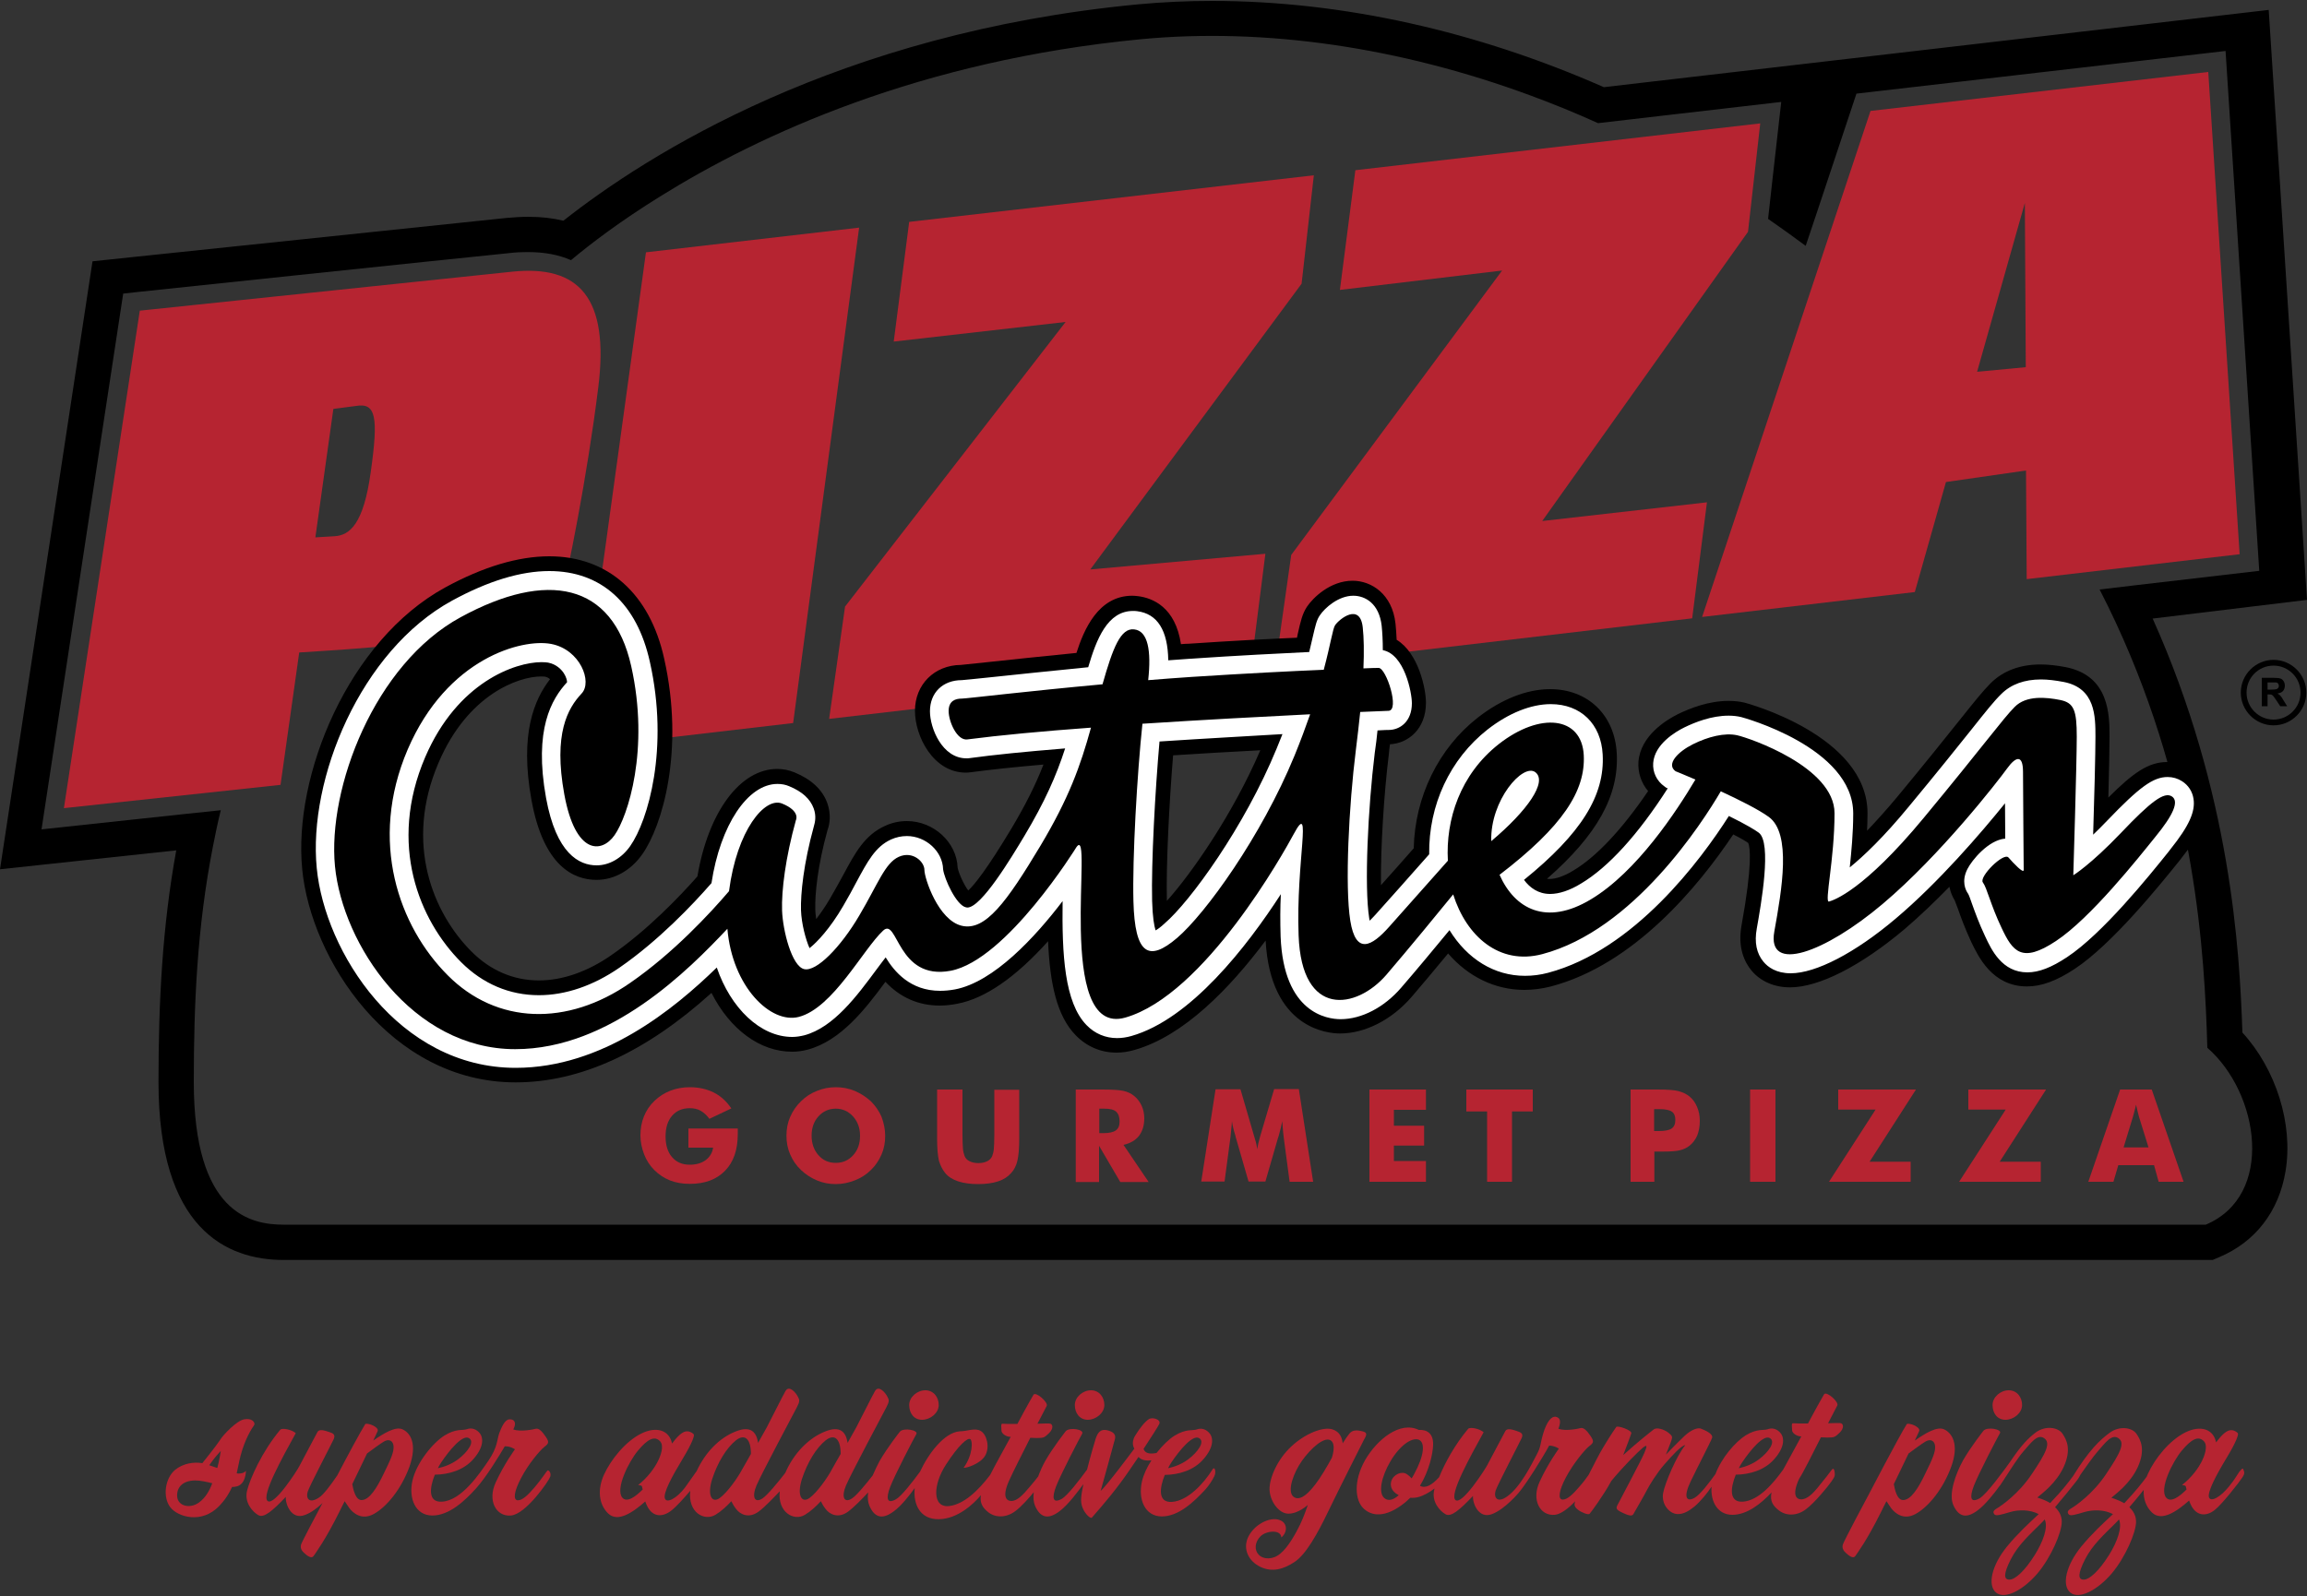 <?xml version="1.0" encoding="utf-8"?>
<!-- Generator: Adobe Illustrator 24.0.1, SVG Export Plug-In . SVG Version: 6.00 Build 0)  -->
<svg version="1.1" id="Layer_1" xmlns="http://www.w3.org/2000/svg" xmlns:xlink="http://www.w3.org/1999/xlink" x="0px" y="0px"
	 width="1000px" height="692px" viewBox="0 0 1000 692" style="enable-background:new 0 0 1000 692;" xml:space="preserve">
<rect x="0" y="0" width="1000" height="692" fill="#333333" stroke="none"/>
<style type="text/css">
	.st0{fill:#B62431;}
	.st1{fill:#FFFFFF;}
</style>
<g>
	<g>
		<path class="st0" d="M298.4,497.7v-8.4h21.4c0,0.3,0,0.6,0,0.9c0,0.3,0,0.8,0,1.4c0,6.9-1.8,12.2-5.5,16s-8.7,5.7-15.3,5.7
			c-3.2,0-6.1-0.5-8.6-1.5c-2.5-1-4.8-2.5-6.8-4.5c-1.9-1.9-3.4-4.2-4.4-6.8c-1-2.6-1.6-5.4-1.6-8.2c0-3,0.5-5.7,1.5-8.2
			c1-2.5,2.5-4.8,4.6-6.8c2-1.9,4.3-3.4,6.9-4.4c2.6-1,5.4-1.5,8.4-1.5c3.9,0,7.4,0.8,10.4,2.3c3,1.5,5.6,3.9,7.6,6.9l-9.5,4.5
			c-1.1-1.5-2.4-2.7-3.8-3.5c-1.4-0.8-3-1.1-4.7-1.1c-3.3,0-5.8,1.1-7.7,3.3c-1.9,2.2-2.8,5.2-2.8,8.9c0,3.8,0.9,6.8,2.8,9
			c1.9,2.2,4.4,3.3,7.7,3.3c2.8,0,5.1-0.7,6.9-2c1.8-1.4,2.9-3.2,3.2-5.4H298.4z"/>
		<path class="st0" d="M383.7,492.5c0,2.9-0.5,5.6-1.6,8.1c-1.1,2.5-2.6,4.8-4.6,6.7c-2,2-4.4,3.5-7,4.5s-5.3,1.6-8.2,1.6
			c-2.9,0-5.6-0.5-8.2-1.6c-2.6-1.1-4.9-2.6-6.9-4.5c-2.1-2-3.6-4.2-4.7-6.8c-1.1-2.5-1.6-5.2-1.6-8.1c0-2.9,0.5-5.6,1.6-8.1
			c1.1-2.5,2.6-4.8,4.7-6.8c2-2,4.3-3.5,6.9-4.5c2.6-1.1,5.4-1.6,8.2-1.6c2.8,0,5.6,0.5,8.2,1.6c2.6,1.1,4.9,2.6,7,4.5
			c2,2,3.5,4.2,4.6,6.7C383.1,486.9,383.7,489.6,383.7,492.5z M362.3,504.2c3,0,5.5-1.1,7.5-3.3c2-2.2,3-5,3-8.4c0-3.4-1-6.1-3-8.4
			c-2-2.2-4.5-3.4-7.5-3.4c-3,0-5.5,1.1-7.5,3.3c-2,2.2-3,5-3,8.4c0,3.4,1,6.2,2.9,8.4C356.7,503.1,359.2,504.2,362.3,504.2z"/>
		<path class="st0" d="M406.3,472.4h10.9v19.5c0,2.9,0.1,4.9,0.2,6.2c0.1,1.2,0.4,2.3,0.7,3.1c0.4,1,1.1,1.8,2.2,2.3
			c1,0.5,2.3,0.8,3.8,0.8c1.5,0,2.8-0.3,3.8-0.8c1-0.5,1.8-1.3,2.2-2.3c0.3-0.8,0.6-1.9,0.7-3.1c0.1-1.2,0.2-3.3,0.2-6.2v-2.7v-16.7
			h10.8v21.1c0,4.4-0.3,7.6-0.8,9.7c-0.5,2.1-1.4,3.9-2.7,5.3c-1.4,1.6-3.2,2.8-5.6,3.6c-2.4,0.8-5.3,1.2-8.7,1.2
			c-3.4,0-6.3-0.4-8.7-1.2c-2.4-0.8-4.3-2-5.6-3.6c-1.2-1.5-2.1-3.3-2.7-5.3c-0.5-2.1-0.8-5.3-0.8-9.7v-4.2V472.4z"/>
		<path class="st0" d="M466.3,512.4v-40h11.4c4.5,0,7.6,0.2,9.3,0.6c1.8,0.4,3.3,1.1,4.5,2.1c1.4,1.1,2.5,2.5,3.3,4.2
			c0.8,1.7,1.2,3.6,1.2,5.6c0,3.1-0.8,5.6-2.3,7.6c-1.5,1.9-3.7,3.2-6.7,3.9l10.9,16.1h-12.3l-9.2-15.7v15.7H466.3z M476.5,491.3h2
			c2.3,0,4.1-0.4,5.2-1.2c1.1-0.8,1.6-2.1,1.6-3.8c0-2-0.5-3.4-1.5-4.3s-2.7-1.3-5.1-1.3h-2.2V491.3z"/>
		<path class="st0" d="M569.2,512.4H559l-2.3-17.3c-0.2-1.2-0.3-2.6-0.5-4.1c-0.1-1.5-0.3-3.1-0.4-4.9c-0.3,1.7-0.8,3.8-1.5,6.3
			c-0.2,0.5-0.3,0.9-0.4,1.2l-5.4,18.7h-7.3l-5.4-18.7c-0.1-0.3-0.2-0.6-0.3-1.2c-0.8-2.5-1.3-4.6-1.5-6.3c-0.1,1.5-0.2,3-0.4,4.5
			c-0.1,1.5-0.3,3-0.5,4.4l-2.3,17.3h-10.1l6.2-40h10.8l6,20.6c0,0.1,0.1,0.4,0.2,0.7c0.6,1.8,0.9,3.4,1.1,4.7
			c0.1-0.7,0.2-1.5,0.4-2.4c0.2-0.9,0.5-1.9,0.8-3.1l6.1-20.6H563L569.2,512.4z"/>
		<path class="st0" d="M593.6,512.4v-40h24.5v8.8h-13.9v6.9h13.1v8.6h-13.1v6.7h13.9v9H593.6z"/>
		<path class="st0" d="M644.6,512.4v-30.5h-9v-9.5h28.8v9.5h-9v30.5H644.6z"/>
		<path class="st0" d="M717,512.4h-10.2v-40h11.4c4.5,0,7.6,0.2,9.4,0.7s3.3,1.2,4.6,2.2c1.5,1.2,2.6,2.7,3.4,4.6
			c0.8,1.8,1.2,3.9,1.2,6.1c0,2.4-0.4,4.5-1.1,6.3c-0.8,1.8-1.9,3.3-3.4,4.5c-1.1,0.9-2.5,1.5-4,1.9c-1.5,0.4-4,0.6-7.3,0.6h-1.9h-2
			V512.4z M717,490.4h2.1c2.6,0,4.5-0.4,5.5-1.1c1-0.7,1.6-1.9,1.6-3.7c0-1.7-0.5-2.9-1.5-3.6c-1-0.7-2.8-1.1-5.4-1.1H717V490.4z"/>
		<path class="st0" d="M758.6,512.4v-40h11v40H758.6z"/>
		<path class="st0" d="M828.2,512.4h-35.4l20.2-31.3h-16.2v-8.7h33.7l-20.1,31.3h17.8V512.4z"/>
		<path class="st0" d="M884.6,512.4h-35.4l20.2-31.3h-16.2v-8.7h33.7l-20.1,31.3h17.8V512.4z"/>
		<path class="st0" d="M905.2,512.4l13.8-40h13.7l13.8,40h-10.8l-2-7.2h-15.5l-2.1,7.2H905.2z M920.5,497.5h10.8l-4.1-13.2
			c-0.1-0.4-0.3-1-0.5-1.9c-0.2-0.9-0.5-2-0.8-3.4c-0.2,1-0.5,1.9-0.7,2.8c-0.2,0.9-0.5,1.7-0.7,2.6L920.5,497.5z"/>
	</g>
	<g>
		<path class="st0" d="M222,117.8c-28.9,3-161.4,16.9-161.4,16.9L27.7,350.4l93.9-10.1l8.1-57.4c7.7-0.5,18-1.1,31-2.2
			c31.9-2.5,80.2-13.4,82.7-22.4c2.5-9,11-50.8,15.9-90.1C264.3,128.8,250.8,114.8,222,117.8z M160.7,204.7
			c-3.1,22.4-9,27.4-15.7,27.8c-2,0.1-5,0.3-8.3,0.5l7.8-55.7l9.9-1.3C162.9,174.6,164.1,180.6,160.7,204.7z"/>
		<polygon class="st0" points="280,109.4 250.4,324.4 343.8,313.5 372.4,98.7 		"/>
		<polygon class="st0" points="564.2,123 569.5,76 394.1,96.2 387.4,148.1 461.9,139.6 366.3,263 359.4,311.7 542.1,290.4 
			548.5,240.1 472.6,246.9 		"/>
		<polygon class="st0" points="668.5,225.9 757.7,100.5 763,53.5 587.5,73.8 580.8,125.7 651.1,117.3 559.7,240.6 552.8,289.3 
			733.5,268.1 739.9,217.8 		"/>
		<path class="st0" d="M878.5,251.1l92.3-10.8L957.2,31.2L810.8,48.1l-73,219.4l92.2-10.8l13.5-47.7l34.7-5L878.5,251.1z M857,161.2
			L877.7,88l0.4,71.2L857,161.2z"/>
	</g>
	<path d="M933.1,268.2l66.9-8.1L983.4,4.3L695.2,37.8C640.3,13.6,582,0.4,525.4,0.4c-10.9,0-21.7,0.5-32.3,1.5
		c-130,12.4-212.8,65.3-248.9,93.8c-4.5-1.1-9.5-1.7-15.2-1.7c-3,0-6.1,0.2-9.5,0.5c-28.6,3-160.1,16.8-161.4,16.9l-18,1.9L0,376.9
		l76.4-8.2c-6,32.8-7.7,65.4-7.7,100.4c0,63.8,29.5,77.2,54.3,77.2h836.1l2.8-1.2c15.7-6.6,25.9-19.8,28.8-37.3
		c3.4-20.5-4.2-44.3-18.7-60.1C970.8,412.1,967,343.8,933.1,268.2z M956.1,531c0,0-818.7,0-833.1,0c-14.4,0-39-4.9-39-61.9
		c0-33.5,1.4-66.9,8.3-102.1c1-5.2,2.1-10.4,3.4-15.7L79.5,353l-61.5,6.6l35.4-232.3l6.3-0.7c0,0,132.5-14,161.4-16.9
		c2.5-0.3,4.9-0.4,7.2-0.4h0.7c7.1,0,13.3,1.2,18.5,3.5c8.6-7.2,21.5-17,38.6-27.6C329.1,58.4,398.7,26.2,494.6,17
		c53.8-5.1,112.2,3.5,168.8,24.4c9.8,3.6,19.6,7.6,29.3,12l28.4-3.3l51-5.9l-3.8,33.6l-1.9,17.1c5.5,3.8,10.9,7.7,16.3,11.7
		l5.1-15.2l16.9-50.8l160-18.5l14.6,225.4l-53.2,6.2l-16,1.9c2.5,4.9,4.9,9.7,7.1,14.5c34.5,74.4,38.4,142.8,39.6,184.2
		C979.4,474,986.1,518.4,956.1,531z"/>
	<g>
		<path d="M223.5,469.3c-54.5,0-88.8-53.7-92.5-92.4c-4-40.6,20-99.3,62-122.2c16.5-9,31.7-13.5,45.1-13.5
			c25.4,0,43.6,16.2,49.8,44.4c8.9,39.7-0.8,72.5-9.5,84.8c-4.9,7-12.2,11.1-19.8,11.1c-10,0-23-6-28.2-34.5
			c-5.3-29,1.3-43.8,8-52.5c-0.5-0.5-1.2-0.9-2.1-1.1c-0.1,0-0.7-0.1-1.7-0.1c-9.9,0-31.9,7.8-44.5,37.4
			c-15,34.9-2.4,65.2,14.3,81.9c8.2,8.2,18.2,12.5,29.2,12.5c10.2,0,21.1-3.8,31.3-10.9c15.8-10.9,29.8-25.6,37.4-34.2
			c4.7-27.9,18.5-46.6,34.6-46.6c2.6,0,5.1,0.5,7.5,1.5c7.3,3,12.1,7.5,14.2,13.3c1.7,4.8,1.1,9,0.1,11.7
			c-4.3,15.5-5.5,27.9-5.3,34.3c0,1.4,0.2,2.9,0.4,4.3c1.9-2.5,4-5.5,6.1-9.1c2.1-3.7,4-7,5.6-10c5.2-9.7,9.3-17.3,18.1-21.3
			c3-1.4,6.2-2.1,9.5-2.1c11.6,0,21.6,9.2,22,20.2c0.4,2.3,2.7,7.4,4.6,9.9c2.6-2.4,8-9,18.8-27c6-10.1,10.3-18.6,13.8-27.6
			c-12.7,1.1-23.1,2.2-31.2,3.3c-0.8,0.1-1.6,0.2-2.4,0.2c-14.2,0-22.1-15.8-22.1-26.8c0-11.4,8.4-19.8,19.9-19.9
			c1.1-0.1,6.6-0.7,11.5-1.2c9.5-1,23.2-2.5,38.6-4c3.2-10,9.4-24.8,24.2-24.8c0.8,0,1.7,0.1,2.6,0.2c6.2,0.8,16.1,4.7,18.5,20.8
			c1.2-0.1,2.3-0.2,3.5-0.2c18.9-1.3,35.2-2.1,46.8-2.6c0.1-0.5,0.2-1,0.3-1.5c1.3-5.8,2-8.8,4-11.9c2.6-3.9,10.1-11.3,19.8-11.3
			c8.2,0,17.2,5.8,18.6,18.6c0.2,2.1,0.4,4.5,0.5,7c9.5,5.8,12.7,21.3,12.7,27.3c0,11.4-7.7,17.6-15.6,18c-0.2,1.4-0.4,2.9-0.5,4.4
			c-2.1,17-3.6,40.6-3.4,56.7c4.5-5,9.8-11,14.2-16c0.5-22.3,10.7-43.3,27.7-56.6c10.2-8,21.3-12.4,31.4-12.4
			c16.4,0,28,11.2,28.9,27.8c1,18.3-8.4,35.3-30.2,54.4c0.4,0.1,0.7,0.1,1.1,0.1c2.7,0,6.3-1.2,10.2-3.6c10.1-6,21.2-17.9,32.5-34.5
			c-3-3.5-4.5-8.1-4.2-12.7c0.9-11.4,12.2-18.2,17-20.6c5.3-2.6,13.4-5.8,22-5.8c2.4,0,4.6,0.2,6.8,0.7c0.5,0.1,53.5,14.1,53.5,48
			c0,2.6-0.1,5.1-0.2,7.6c4.1-4.3,8.5-9.2,13.1-14.7c12.5-15.1,20.8-25.5,26.8-33c6.7-8.4,10.4-13,13.6-16.2
			c5.4-5.4,12.7-8.2,21.7-8.2c3.4,0,7,0.4,11.1,1.2c18.8,3.8,18.8,20.9,18.8,30.1c0,4.7-0.2,15.3-0.5,26.4
			c10.8-10.8,17.4-15.4,25.5-15.4c3.4,0,6.7,1,9.6,2.8c4.2,2.7,7,6.9,7.9,11.9c1.2,7.6-2,15.3-11.2,26.8l-1,1.3
			c-8.7,10.8-29.2,36.2-45.4,46.9c-7.9,5.2-14.4,7.6-20.7,7.6c-15,0-21.1-13-24.1-19.2c-2.8-6-4.6-11-5.9-14.7c-0.4-1-1-2.7-1.3-3.4
			c-0.8-1.3-1.8-3.3-2.3-5.9c-6.2,6.3-12.8,12.7-19.5,18.4c-19,16-37.1,25.2-49.6,25.2c-6.8,0-12.8-2.6-16.7-7.3
			c-2.9-3.5-6.1-9.8-4.3-19.6c4.8-26.5,3.7-33.7,2.9-35.7c-1-0.7-2.9-1.9-6.5-3.7c-15,22.4-42.9,56.4-79,65.9
			c-3.9,1-7.8,1.5-11.6,1.5c-12.6,0-24.3-5.7-33-15.8c-6.2,7.5-11.5,13.8-15.7,18.7c-8.6,10-20.2,16-31.2,16
			c-5.1,0-30.1-2-32.2-40.3c-15.5,20.7-35.4,41.3-56.7,47.4c-2.7,0.8-5.4,1.2-7.9,1.2c-6.8,0-12.9-2.6-17.7-7.5
			c-8.2-8.4-11.2-22.4-12-40.8c-14.1,15.7-27.3,24.8-39.3,27.1c-2.6,0.5-5.2,0.8-7.6,0.8c-9.3,0-17.2-3.5-23.6-10.3
			c-8.7,11.8-19.4,25.6-33.7,29.4c-2.2,0.6-4.5,0.9-6.8,0.9c-13.9,0-26.9-9.7-34.9-25.5C280,456.2,251.5,469.3,223.5,469.3z
			 M508.5,327.5c-1.7,20.6-3.1,48.1-2.7,63c0,0,0,0.1,0,0.1c10.7-11.9,28.5-37.4,40.5-65.3C533.2,326,520.5,326.7,508.5,327.5z"/>
		<path class="st1" d="M223.5,463c-50.7,0-82.7-50.3-86.2-86.6c-3.8-38.5,18.9-94.3,58.7-116c15.6-8.5,29.7-12.8,42.1-12.8
			c22.5,0,38,14,43.6,39.4c8.4,37.5-0.8,68.8-8.5,79.8c-3.7,5.3-9.1,8.4-14.6,8.4c-7.6,0-17.5-5.1-21.9-29.2
			c-5.4-29.8,2.4-42.9,9.1-50.2c0-0.7-0.3-2.2-1.4-3.9c-0.9-1.4-3.1-3.9-6.8-4.6c-0.6-0.1-1.5-0.2-2.9-0.2
			c-11.3,0-36.4,8.6-50.4,41.2c-16.2,37.8-2.6,70.7,15.6,88.9c9.4,9.4,21,14.3,33.7,14.3c11.5,0,23.6-4.1,35-12
			c16.9-11.7,31.7-27.3,39.8-36.6c3.8-25.1,15.7-43,28.6-43c1.8,0,3.5,0.3,5.1,1c5.6,2.3,9.1,5.5,10.6,9.6c1.2,3.3,0.6,6,0.1,7.7
			c-4.5,16.3-5.8,29.4-5.6,36.4c0.2,6,2.1,12.9,3.7,16.5c3.2-2.5,8.9-8.5,14.6-18.3c2.2-3.8,4.1-7.2,5.7-10.3
			c4.8-8.9,8.2-15.4,15-18.5c2.2-1,4.5-1.5,6.9-1.5c8.3,0,15.5,6.7,15.7,14.4c0.5,4.1,5.7,15.6,9.9,16.5c0.2,0,0.4,0.1,0.6,0.1
			c6.1,0,19.1-21.7,24.7-31c8.9-14.9,13.8-26,17.7-38c-17.3,1.4-31.2,2.8-41.3,4.2c-0.5,0.1-1,0.1-1.5,0.1
			c-10.5,0-15.8-13.1-15.8-20.4c0-8.1,5.6-13.5,13.8-13.5c0.7,0,5.9-0.6,12-1.2c10.4-1.1,25.6-2.7,42.8-4.4
			c3.6-12.3,8.4-24.4,19.4-24.4c0.6,0,1.2,0,1.8,0.1c8.8,1.1,13.3,8.3,13.5,21.3c3.3-0.2,6.5-0.5,9.7-0.7
			c20.9-1.4,38.8-2.3,51.4-2.9c0.6-2.5,1.1-4.7,1.5-6.4c1.2-5.1,1.7-7.5,3.1-9.5c2.2-3.3,8.1-8.5,14.5-8.5c5.2,0,11.2,3.4,12.3,13
			c0.3,3,0.5,6.5,0.5,10.6c9.4,1.8,12.6,18.4,12.6,23c0,8-5.2,11.6-10.1,11.6c-0.4,0-1.9,0-4.8,0.2c-0.3,3.1-0.7,6.4-1.2,9.8
			c-2.9,23.5-4.6,57.9-2.4,71.6c0.1,0.4,0.1,0.8,0.2,1.1c0.7-0.7,1.5-1.5,2.5-2.6c4.7-5.2,15.7-17.6,23.3-26.2
			c-0.3-21.3,9-41.3,25.3-54.1c9.1-7.1,18.8-11,27.4-11c13,0,21.8,8.6,22.5,21.8c1,17.8-9.3,34.3-34.1,54.4
			c2.5,3.4,6.2,6.1,11.3,6.1c3.9,0,8.5-1.5,13.4-4.5c11.9-7.1,24.8-21.3,37.6-41.3l-0.6-0.2l-0.8-0.6c-3.4-2.4-5.2-6.2-4.9-10.2
			c0.6-8.1,9.6-13.5,13.5-15.4c4.7-2.3,11.8-5.1,19.2-5.1c1.9,0,3.7,0.2,5.4,0.6c0.5,0.1,48.6,13.1,48.6,41.8
			c0,8.5-0.8,16.6-1.5,23.4c6-4.9,14.6-13,25.7-26.5c12.6-15.2,20.9-25.6,26.9-33.1c6.5-8.2,10.1-12.7,13.1-15.6
			c4.2-4.2,10-6.3,17.2-6.3c3,0,6.2,0.4,9.9,1.1c13.7,2.7,13.7,14.9,13.7,23.8c0,6.9-0.5,27.2-1,42.4c1.9-1.8,3.9-3.8,6.1-6.1
			c14-14.6,19.9-18.9,26.2-18.9c2.2,0,4.3,0.6,6.2,1.8c2.7,1.7,4.5,4.4,5,7.6c0.9,5.6-2,11.9-9.9,21.8l-1,1.3
			c-8.5,10.6-28.5,35.4-43.9,45.6c-6.8,4.5-12.2,6.6-17.2,6.6c0,0,0,0,0,0c-11,0-15.6-9.8-18.3-15.6c-2.7-5.7-4.4-10.5-5.7-14.1
			c-0.6-1.7-1.3-3.8-1.7-4.4c-1.1-1.5-3-5.4-0.3-10.7c1.9-3.8,9.1-12.6,16.4-13.2c0-4.9-0.1-10.4-0.1-15.3
			c-10.5,13-28.8,34.3-47.4,50c-17.6,14.9-34.6,23.7-45.5,23.7c-6.3,0-9.9-2.7-11.8-5c-3-3.6-4-8.4-2.9-14.4
			c1.8-10.2,6.7-37.4,0.8-41.6c-1.5-1.1-5-3.3-12.9-7.2c-12.1,19-41,58.1-78.4,68c-3.4,0.9-6.7,1.3-10,1.3c-13.3,0-25-7.3-32.7-19.8
			c-6.6,8-14.5,17.5-20.9,24.9c-7.4,8.6-17.2,13.7-26.3,13.7c-5.8,0-24.7-2.6-26-35.8c-0.2-6.5-0.2-12.7,0.1-18.4
			c-14.7,22.7-39.1,54.2-64.8,61.5c-2.1,0.6-4.2,0.9-6.2,0.9c-5,0-9.6-1.9-13.2-5.6c-9.6-9.8-10.7-30.6-10.4-53.8
			c-11.8,15.5-29.8,35.1-46.7,38.3c-2.2,0.4-4.4,0.6-6.4,0.6c-13,0-19.9-8.4-23.6-14.5c-1.3,1.6-2.6,3.5-4,5.3
			c-8.3,11.2-18.5,25.1-31.3,28.5c-1.7,0.4-3.4,0.7-5.2,0.7c-13.8,0-26.7-12.5-32.7-30.1C292.1,437.6,261.2,463,223.5,463z
			 M502.6,321.5c-1.9,21.5-3.6,52.6-3.2,69.1c0.2,7.2,0.9,10.9,1.5,12.8c0.9-0.5,2.2-1.4,3.9-3c11-9.4,34.6-41.8,48.6-75.9
			c0.8-2.1,1.7-4.1,2.5-6.2C541,319.2,522.2,320.2,502.6,321.5z"/>
		<path d="M941.4,345.3c-3.3-2.1-9,2.1-22.1,15.9c-13.2,13.8-20.6,18.3-20.6,18.3s1.5-48.8,1.5-60.1c0-11.4-1.2-14.7-7.2-15.9
			c-6-1.2-14.7-2.1-19.7,3c-5.1,5.1-13.5,16.8-39.5,48.2c-26,31.4-38.9,35.6-41,36.2c-2.1,0.6,2.4-18.3,2.4-38.3
			c0-20-36.8-32.6-42.2-33.8c-5.4-1.2-12.6,0.6-19.2,3.9c-6.6,3.3-11.7,8.7-7.5,11.7c0,0,3.5,1.4,8.6,3.6c-8.1,13.6-25.3,40-45.4,52
			c-19.2,11.5-32.9,4.2-39.5-10.7c27.4-21,37.3-36.4,36.5-51.9c-0.9-16.8-18.9-18.8-36.8-4.8c-16.8,13.2-23.1,32.8-22.1,50.6
			c-7.6,8.5-20.4,22.9-25.5,28.7c-7.5,8.4-14.4,12.3-16.8-2.7c-2.4-15-0.6-50,2.4-73.9c0.7-5.9,1.4-11.4,1.9-16.6
			c6.9-0.3,11.3-0.5,12.2-0.5c5.1,0-0.9-18.6-4.2-18.6c-0.7,0-3,0-6.6,0.2c0.3-7.2,0.2-13.2-0.3-17.8c-1.2-10.8-10.2-3.6-12-0.9
			c-1,1.5-1.9,8-4.9,19.3c-14.3,0.6-34.1,1.6-57.3,3.1c-6.2,0.4-12.5,0.9-18.8,1.4c1.4-12.8-0.1-21.3-6-22
			c-5.9-0.8-9.3,7.9-13.8,23.8c-31.9,2.9-59.1,6.2-61,6.2c-2.7,0-5.7,0.9-5.7,5.4c0,4.5,3.6,12.9,8.1,12.3
			c13.8-1.8,32.9-3.6,53.6-5.1c-4.6,16.7-9.6,30.6-21.9,51.2c-14.7,24.5-23.9,37.1-34.1,34.7c-10.2-2.4-16.2-20.6-16.2-24.2
			c0-3.6-5.1-8.4-11.1-5.7c-6,2.7-9,11.7-17.1,25.4c-8.1,13.8-18.6,24.5-23.9,23.3c-5.4-1.2-9.3-16.8-9.6-25.4
			c-0.3-8.7,1.5-23,6-39.2c0,0,2.1-3.9-6-7.2c-7.5-3-19.6,11.6-23,38c-8.2,9.6-24.2,26.9-42.9,39.8c-27.2,18.9-57.8,18-79-3.3
			c-21.2-21.2-34.4-58.1-17.4-97.9c17.1-39.8,49.7-48.2,62.2-45.8c12.6,2.4,18,16.5,13.2,21.5c-6,6.4-12.3,17.4-7.5,43.7
			c4.8,26.3,16.2,25.7,21.8,17.7c5.7-8.1,15.3-37.1,7.2-73.3c-8.1-36.2-36.5-41.6-73.9-21.2c-37.4,20.3-57.8,74.2-54.5,108
			c3.3,33.8,33.5,79.3,78.1,79.3c41.4,0,75.4-34.6,92-52.2c2.1,25.1,18.8,41.4,31,38.2c14.8-3.9,27.8-29.3,36.5-37.4
			c6.4-6,6,21.8,29.3,17.4c24.3-4.7,54.5-53.6,54.5-53.6c7.8-11.1-9.8,82.8,21.2,73.9c34.4-9.9,68.8-71.8,73-79.6
			c8.2-15.3,0.9,12,2.1,44c1.3,36,25.1,32,38,17.1c9.6-11.2,22.9-27.4,29-34.9c5.7,18.1,20,30.8,38.6,25.9
			c39.5-10.4,69.3-56.8,77.4-70.6c8,3.7,16.4,7.9,20.8,11.1c9.9,7.2,5.7,31.4,2.4,49.7c-3.3,18.3,21.8,9.3,47-12
			c25.1-21.2,50-53.3,53.9-58.7c3.9-5.4,6.9-6,6.9,1.5c0,7.5,0.3,40.7,0.3,42.5c0,1.8-4.5-3-6.6-5.4s-12.9,8.4-11.1,10.8
			s3.3,9.6,8.1,19.7c4.8,10.2,8.7,15.6,23.6,5.7c15-9.9,35.6-35.9,43.1-45.2C942,353.4,944.7,347.4,941.4,345.3z M561.1,327.7
			c-14.4,35-38.6,68.5-50.9,79c-12.3,10.5-18.3,7.2-18.9-15.9c-0.5-18.8,1.6-55.3,3.9-77c26.1-1.7,52.6-3.1,72.7-4.1
			C566,315.1,563.8,321.1,561.1,327.7z M665.5,334.8c5.4,4.1-3.4,16.7-19.1,29.9C645.9,347,660.1,330.8,665.5,334.8z"/>
	</g>
	<g>
		<path d="M988.5,301.7c-0.3-0.4-0.8-0.7-1.3-1c1.1-0.2,1.9-0.5,2.4-1.1c0.5-0.6,0.8-1.4,0.8-2.3c0-0.7-0.2-1.4-0.5-1.9
			c-0.4-0.6-0.8-1-1.4-1.2c-0.6-0.2-1.5-0.3-2.9-0.3h-5.2v12.3h2.5v-5.1h0.5c0.6,0,1,0,1.2,0.1c0.3,0.1,0.5,0.3,0.7,0.5
			c0.2,0.2,0.7,0.9,1.3,1.8l1.8,2.7h3l-1.5-2.4C989.3,302.7,988.8,302,988.5,301.7z M984.7,299h-1.8v-3.1h1.9c1,0,1.6,0,1.8,0
			c0.4,0.1,0.7,0.2,0.9,0.5s0.3,0.6,0.3,1c0,0.4-0.1,0.7-0.3,0.9c-0.2,0.2-0.4,0.4-0.7,0.5S985.9,299,984.7,299z"/>
		<path d="M985.5,286.1c-7.8,0-14.2,6.4-14.2,14.2s6.4,14.2,14.2,14.2c7.8,0,14.2-6.4,14.2-14.2S993.3,286.1,985.5,286.1z
			 M985.5,312c-6.4,0-11.7-5.2-11.7-11.7s5.2-11.7,11.7-11.7c6.4,0,11.7,5.2,11.7,11.7S991.9,312,985.5,312z"/>
	</g>
	<g>
		<path class="st0" d="M103.4,638.9c-0.2,0-0.5,0-0.8-0.1c0.6-2.5,1-5.1,1.7-7.7c1.9-7.3,5-12,5.8-13.1c0.8-1.1-0.8-3.3-4.3-2.6
			c-3.4,0.7-8.8,6.6-9.9,8.2c-1,1.5-2.5,3.7-8.2,10.8c-3.6-0.6-8.2,0-11.8,2.9c-4.5,3.8-5.4,11.9-2.1,16.2
			c3.3,4.3,13.6,7.3,21.1-0.4c2.8-2.9,4.5-5.7,5.7-8.4c0.5,0,0.9,0,1.4-0.1c4.7-0.6,4.6-6.9,4.6-6.9S105.9,638.9,103.4,638.9z
			 M86.2,651.5c-3.9,2.8-9.1,1.5-9.4-2.6s2.5-7,7.9-7c2.2,0,4.8,0.6,7.3,1.2C90.8,646.4,89,649.5,86.2,651.5z M94.2,636.5
			c-1.3-0.4-2.5-0.9-3.5-1.2c2.2-3.3,5-6.2,5-6.2S95.2,632.7,94.2,636.5z"/>
		<path class="st0" d="M174.4,619.7c-3-1.3-8,1.7-12.6,4.9c1-2.2,1.7-3.6,1.9-4.1c0.7-1.9-4.8-3.8-5.4-3c-2,3.2-7.9,14.1-12.1,22.2
			c-2.9,4.3-6,8.4-7.9,9.6c-4.5,3-5.8,0.1-4.9-2.6c0.9-2.7,10.4-20.8,11.3-22.8c0.8-2.1-0.5-2.5-2.3-3.1c-1.8-0.6-4.1-1.3-4.8,0.1
			c-0.7,1.4-7.1,13.4-7.9,14.9c-0.8,1.6-10.8,17.3-13.7,15c-2.8-2.3,6.3-18.7,12.2-29.4c-1.6-1.5-5.8-2.4-6.7-1.5
			c-7.9,9.4-13.1,21.2-14.4,26.4c-1.3,5.2,2.4,9.2,4.8,10.6c2.4,1.5,6.2-1.8,12-7.9c-0.3,3.1,2.4,10.1,8.2,7.9
			c2.8-1,5.6-3.2,7.7-5.2c-2.9,5.4-8.9,16.7-9.3,18c-0.5,1.7,0.5,2.9,1.4,3.7c0.8,0.7,2.9,2.7,4,1.3c1-1.5,5.1-6.9,11.3-19.4
			c0.7-1.4,1.4-2.9,2.2-4.4c0.6,0.9,1.4,2.1,2.1,3.1c1.5,1.9,5.2,5.4,10.6,2.4c5.4-3,11.8-10.6,15.4-20.5
			C181,625.8,177.8,621.2,174.4,619.7z M166.4,638.8c-3.1,6.5-6.3,11.6-9.7,11.6c-2.6,0-3.6-4.6-4-6.9c2.3-4.7,4.5-9.4,6.4-13.3
			c2.4-1.8,5.7-4.2,7.2-5.1c2.4-1.5,4.2-0.3,4.3,2.1S169.6,632.3,166.4,638.8z"/>
		<path class="st0" d="M237.3,637.6c-0.4,0.3-2.6,3.8-5.5,7.2c-2.9,3.4-5.4,5.8-7.4,5.7c-2-0.1-1.7-3.7,1.5-9.7
			c3.1-6,8.1-11.9,10-13.4c1.9-1.5,2.3-2,0.7-4.4c-1.6-2.4-3.1-3.9-4.4-3.5c-1.1,0.3-6.6,1.4-9.7,0.3c0.2-0.4,0.3-0.8,0.5-1.2
			c0.7-2.1-0.3-3.3-2.2-3.2c-1.9,0.1-3.3,3.1-4.4,6c-1,2.9-0.7,6-4.6,11.8c-3.9,5.7-11.7,17.4-20.2,17.9c-6.2,0.4-5.4-6.1-3.1-11.7
			c6-0.1,12.6-1.9,16.9-7c4.8-5.6,4-9.6,2.2-11.4c-1.8-1.8-3.7-1.9-5.3-1.3c-1.7,0.6-4.6-0.4-9.6,2.7c-5,3.1-12.1,11.7-13.9,19.5
			s1.3,15.2,8.6,15.2c7.3,0,14-6.3,18.9-11.7c4.6-5.1,10.2-14.4,12.5-18.3c2.5-0.1,4.4,1.3,4.4,1.3s-4.7,6.4-8.3,14.3
			c-3.7,7.9,0.1,15,6.6,14.4c6.5-0.6,16.4-15,17-16.8S237.7,637.2,237.3,637.6z M191.3,634c3.5-5.2,9.1-12,11.9-10.5
			c2.8,1.5-0.4,6-4.6,9.2c-3.1,2.3-6.1,3.3-8.8,3.9C190.3,635.6,190.8,634.7,191.3,634z"/>
	</g>
	<g>
		<path class="st0" d="M525.6,637.1c-3.9,6.2-10.7,13.6-17.6,14.1c-6.2,0.4-5.4-6.1-3.1-11.7c6-0.1,12.6-1.9,16.9-7
			c4.8-5.6,4-9.6,2.2-11.4s-3.7-1.9-5.3-1.3c-1.7,0.6-4.6-0.4-9.6,2.7c-2.4,1.5-5.2,4.2-7.8,7.5c-3.8,0.7-5.1-0.3-5.6-1.8
			c3.5-5.3,6.4-9.9,6.8-10.8c0.9-1.9-2.9-3.1-4.5-2.1c-1.6,1-3.9,3.8-5.9,7.1c-2.1,3.3-0.4,5.7-0.4,5.7s-12.5,16.8-14.6,18.3
			c0,0,5.7-20.4,6.2-22.5s-0.9-3.2-3.5-3.8c-2.6-0.5-3.9,0.7-4.9,3.8c0,0-2.2,7.2-3.7,13.3c-3.3,4.5-8.5,11.3-11,12.7
			c-3.8,2.1-4.4-0.3-2.4-5.5c2-5.2,10.3-21.1,11.3-22.8c0.9-1.8-5.4-2.9-7.1-1.1c0,0-5.4,6.8-8.9,12.9c-1.2,2.1-2.2,4.4-3.1,6.8
			c-1.1,1.4-2.3,2.9-3.6,4.4c-3.3,4-5.5,6-7.8,6.2c-2.3,0.1-4.4-1.7-1.2-8.8c1.6-3.6,5.6-11.5,9.2-18.6c1,0,1.9,0.1,2.7,0.1
			c3.2,0,3.4-0.2,5.4-2.1s1.9-4.2,0-4.2c-0.6,0-2.5,0-5,0.1c2.1-4.1,3.7-7.2,4-7.7c0.8-1.5-4.6-6.3-5.7-4.9c0,0-3.1,5.3-7,12.7
			c-3.2,0-5.9,0-6.5-0.1c-0.8-0.1-0.4,1.8-0.4,3c0,1.3,2.1,2.7,3.9,2.7c0,0,0,0,0.1,0c-3,5.6-6.5,11.7-8.9,16.5
			c-5.4,7.1-11.6,12.8-17.8,13.5c-7.4,0.8-7-9.3-1.4-17.9c5.6-8.7,9.5-11.9,10.6-11.1c1.1,0.8,1.1,6.8-2.9,12.4
			c1.1,0.2,7.1-1.6,9.3-5.2c2.2-3.7,0.7-9.2-1.8-10.7c-2.5-1.6-5.9,0.1-9.2,0.1c-6.8,0.5-13.7,9.9-17.2,17.5
			c-3.3,4.5-8.1,10.7-10.5,12c-3.8,2.1-4.4-0.3-2.4-5.5c2-5.2,10.3-21.1,11.3-22.8s-5.4-2.9-7.1-1.1c0,0-5.4,6.8-8.9,12.9
			c-1,1.9-2,4-2.9,6.1c-3.2,4.1-7.1,8.8-9,10c-3.4,2.2-4.7-0.6-2.6-5.6c2.1-5,16.2-31.4,17.5-33.9c1.3-2.6,1.3-3.1,0.4-4.7
			c-0.8-1.6-3.7-5.1-5.3-2.4c-1.6,2.8-4.9,9.6-8.2,15.9c-1.1,2-2.4,4.3-3.7,6.6c-0.7-4.7-3.2-7.6-9.8-4.9
			c-7.1,2.8-13.6,9.5-17.2,17.9c-3.3,4.3-7.9,9.8-9.9,11.1c-3.4,2.2-4.7-0.6-2.6-5.6c2.1-5,16.2-31.4,17.5-33.9
			c1.3-2.6,1.3-3.1,0.4-4.7c-0.8-1.6-3.7-5.1-5.3-2.4c-1.6,2.8-4.9,9.6-8.2,15.9c-1.1,2-2.4,4.3-3.7,6.6c-0.7-4.7-3.2-7.6-9.8-4.9
			c-6.9,2.7-13.1,9-16.8,17.1c-1.6,2.3-3.5,5-5.1,7.2c-3.5,4.6-7.9,7-8.7,4.7s3-9.4,7.6-17s5-9.9,5-10.5c0-0.6-1.5-1.5-2.7-1.6
			c-1.3-0.1-3.2,0.5-6.5,4.9c-0.1,0.1-0.2,0.3-0.3,0.4c-1.2-5.9-6.8-7.5-13.2-4.4c-7,3.4-13.4,11.5-16.3,17.9
			c-2.9,6.4-2.3,12.8,1.8,16.8c4.1,4,10.6-0.3,16.1-5.2c2.4,7.3,7.4,6.9,11.1,4.1c2.3-1.7,5.9-5.8,8.4-8.7
			c-1.1,9.3,6,13.3,10.9,10.4c2.5-1.5,5-3.8,6.9-5.9c0.5,1,1.2,2.3,2.1,3.4c1.7,2.3,5.4,4.2,9.6,1.2c2.8-2,6.8-6.3,9.3-8.9
			c-1,9.1,6.1,13.1,10.9,10.2c2.5-1.5,5-3.8,6.9-5.9c0.5,1,1.2,2.3,2.1,3.4c1.7,2.3,5.4,4.2,9.6,1.2c2.6-1.9,6.3-5.7,8.8-8.4
			c-0.3,2.3-0.1,4.3,0.6,5.9c2.1,4.7,5.3,6.2,10.5,2.3c3.2-2.3,6.8-6.9,9.1-10.1c-0.7,6.8,2.1,13.7,10.6,13.5
			c8-0.2,14.7-6.4,18.1-10.4c-0.6,3.4,0.8,5.5,3.2,7.4c3.1,2.4,7.7,2.5,11.7-0.5c2.7-2,6.1-5.9,8-8.2c-0.3,2.3-0.1,4.4,0.6,6
			c2.1,4.7,5.3,6.2,10.5,2.3c3.8-2.8,8.2-8.8,10.4-11.8c-1,5.1-1.4,7.5-0.4,10.1c1.1,2.9,3.5,5,4.1,4.4c0.5-0.6,6.9-7.7,12.4-15.1
			c2.2-2.9,5-7.1,7.8-11.2c1.3,1.5,3.5,1.7,5.6,1.5c-1.9,2.9-3.4,6.1-4.1,9.1c-1.8,7.8,1.3,15.2,8.6,15.2c7.3,0,13.9-6.3,18.9-11.7
			c1.6-1.8,3-4,3.8-5.6C527.3,638.4,526.6,635.5,525.6,637.1z M507.8,634c3.5-5.2,9.1-12,11.9-10.5c2.8,1.5-0.4,6-4.6,9.2
			c-3.1,2.3-6.1,3.3-8.8,3.9C506.8,635.6,507.3,634.7,507.8,634z M276.6,643.9c0,0,1.6,0,1.7,0.7c0,0.2,0.1,0.7,0.3,1.2
			c-2.9,2.9-6.8,6-8.9,3.5c-3-3.8,2.8-15.5,6.8-20.3c4-4.8,7.2-6.8,9.7-4C288.7,627.7,284.9,637.3,276.6,643.9z M321.7,637.1
			c-1.9,3.6-6.4,10-9.7,12.4c-3.3,2.4-5.6-0.9-3.3-8.2c2.4-7.3,6.2-13.5,10.3-16.8c4.1-3.2,6.5-0.2,6.5,5.9
			C324,633.2,322.5,635.6,321.7,637.1z M360.6,637.1c-1.9,3.6-6.4,10-9.7,12.4c-3.3,2.4-5.6-0.9-3.3-8.2c2.4-7.3,6.2-13.5,10.3-16.8
			c4.1-3.2,6.5-0.2,6.5,5.9C362.8,633.2,361.4,635.6,360.6,637.1z"/>
		<path class="st0" d="M399.7,615.6c3.5,0,7.2-2.9,7.2-6.4s-2.3-6.4-5.8-6.4c-3.5,0-7,2.9-7,6.4S396.1,615.6,399.7,615.6z"/>
		<path class="st0" d="M471.5,615.6c3.5,0,7.2-2.9,7.2-6.4s-2.3-6.4-5.8-6.4s-7,2.9-7,6.4S468,615.6,471.5,615.6z"/>
	</g>
	<g>
		<path class="st0" d="M789.3,623.2c1,0,1.9,0.1,2.7,0.1c3.2,0,3.4-0.2,5.4-2.1s1.9-4.2,0-4.2c-0.6,0-2.5,0-5,0.1
			c2.1-4.1,3.7-7.2,4-7.7c0.8-1.5-4.6-6.3-5.7-4.9c0,0-3.1,5.3-7,12.7c-3.2,0-5.9,0-6.5-0.1c-0.8-0.1-0.4,1.8-0.4,3
			c0,1.3,2.1,2.7,3.9,2.7c0,0,0,0,0.1,0c-2.6,4.8-5.5,10-7.8,14.3c-4.3,6-10.6,13.5-17.5,14c-6.2,0.4-5.4-6.1-3.1-11.7
			c6-0.1,12.6-1.9,16.9-7c4.8-5.6,4-9.6,2.2-11.4s-3.7-1.9-5.3-1.3c-1.7,0.6-4.6-0.4-9.6,2.7c-4.4,2.8-10.4,9.7-13,16.7
			c-2.5,3.5-6.6,8.9-9,10.3c-3.5,2-5.1-0.1-1.8-7c3.3-6.9,8.6-17,9.3-18.9c0.7-1.9-3.4-3.5-4.9-4.1c-1.5-0.5-4.3,0.7-6.8,3
			s-8.3,8.3-8.3,8.3s2.2-5.4,2.5-6.5c0.3-1.1,0.4-1.6-1.4-3c-1.8-1.4-5-2.5-6.4-1.4c-1.3,1-6.9,5.4-13.2,11.1
			c1.8-4.6,3.3-8.7,3.5-9.4c0.4-1.4-5.9-3.5-6.5-2.8c0,0-2.3,3.2-5.7,8.9c-1.6,2.6-4,7.4-6.3,11.9c-1,1.4-2.3,3.2-3.9,5
			c-2.9,3.4-5.4,5.8-7.4,5.7s-1.7-3.7,1.5-9.7s8.1-11.9,10-13.4s2.3-2,0.7-4.4c-1.6-2.4-3.1-3.9-4.4-3.5c-1.1,0.3-6.4,1.4-9.6,0.3
			c0.9-2.3,1.1-4.2-0.3-4.9c-2.6-1.5-4.9,2.3-6.3,7c-1.4,4.7-0.8,5.4-2.9,9.3c-2.1,3.9-6.9,13.9-12.8,18c-4.4,3.1-5.8,0.1-4.9-2.6
			c0.9-2.7,10.4-20.8,11.3-22.8s-0.5-2.5-2.3-3.1c-1.8-0.6-4.1-1.3-4.8,0.1c-0.7,1.4-7.1,13.4-7.9,14.9s-10.8,17.3-13.7,15
			c-2.8-2.3,6.3-18.7,12.2-29.4c-1.6-1.5-5.8-2.4-6.7-1.5c-5.8,6.9-10.2,15-12.6,21c-3.2,3.5-6,5-8.3,3.7c4-6.5,5.6-14,5.7-17.7
			c0.2-5.2-2.9-6.7-6.2-6.5c-8.1-4-18.1,4.1-23.3,13.1c-5.1,9.1-4.3,17.3-0.8,20.8c3.4,3.4,9.4,4.6,18.1-2.4
			c0.8-0.7,1.6-1.4,2.3-2.1c1.2,0.1,2.4,0,3.5-0.3c2.3-0.6,4.9-2.1,7-3.7c0,0.2-0.1,0.3-0.1,0.5c-1.3,5.2,2.4,9.2,4.8,10.6
			c2.4,1.5,6.2-1.8,12-7.9c-0.3,3.1,2.4,10.1,8.2,7.9c5.8-2.2,11.8-9.5,11.8-9.5c3.3-4,10.2-15,13-20.2c2.4,0,4.2,1.3,4.2,1.3
			s-4.7,6.4-8.3,14.3c-3.7,7.9,0.1,15,6.6,14.4c2.6-0.3,5.9-2.8,8.8-5.9c-0.6,1.7-0.3,2.5,1.2,3.7c1.5,1.2,4.4,2.3,5,1.8
			c0.5-0.5,5.9-7.8,9.3-14c0,0,0-0.1,0-0.1c5.4-6.6,11.8-12.9,13.7-14.5c2.2-1.8,2-0.8,0.7,2.3c-1.3,3.1-10.9,21.1-11.7,22.7
			s0.3,2.1,2.5,3.2c2.2,1,3.9,1.6,4.5,0.5s4.6-7.9,5.7-10.1s4.3-7.5,7.7-11.4c3.4-3.9,7.5-8.4,9.1-8.4c-3.8,4.6-8.9,16.7-9.6,20.8
			c-0.7,4.1,1.6,7,3.5,8.2s5,1.8,10.1-2.4c2.8-2.4,5.6-5.9,7.4-8.6c-0.5,6.6,2.7,12.2,9,12.2c6.4,0,12.4-4.8,17-9.7
			c-0.8,3.7,0.6,5.8,3.2,7.8c3.1,2.4,7.7,2.5,11.7-0.5s9.5-10,9.5-10c1.3-1.6,2.1-2.8,2.5-3.5c0.4-0.6,0.6-1.3,0.5-2.1
			c-0.1-1.2-0.4-2.8-1.4-1.4c-1.5,2.1-3.1,4-5.1,6.5c-3.2,4.1-5.5,6-7.8,6.2c-2.3,0.1-4.4-1.7-1.2-8.8
			C781.8,638.2,785.7,630.3,789.3,623.2z M755.2,634c3.5-5.2,9.1-12,11.9-10.5c2.8,1.5-0.4,6-4.6,9.2c-3.1,2.3-6.1,3.3-8.8,3.9
			C754.2,635.6,754.7,634.7,755.2,634z M613,639.1c-0.4,0.7-0.7,1.3-1.1,1.9c-1.2-1.3-2.5-2.4-3.9-2.4c-2.6-0.1-5.8,2.5-5,6
			c0.3,1.5,1.6,2.8,3.3,3.7c-2.7,2.4-4.8,2.5-6.3,1.2c-2.6-2.3-1.3-9.1,2.7-15.9c4-6.8,9.1-10.4,12.2-9.4
			C618,625.4,617.2,631.4,613,639.1z"/>
		<path class="st0" d="M590.6,620.6c-2-0.5-4.3-0.8-5.7,1c-0.9,1.1-2.1,2.9-2.9,4.2c-0.3-2.8-1.4-5-4.3-6c-4-1.4-11.9,1.7-17.9,7.3
			c-6.1,5.6-9.6,13.8-9.5,18.7c0.1,4.9,3.9,10.5,8.2,10.5c4.3,0,8.3-3.7,8.4-3.8c-0.1,0.3-1.6,4.9-3.4,8.6
			c-1.9,3.9-5.1,9.7-8.5,12.5c-3.3,2.8-7.4,2.6-9.4,0.5c-2-2.1-1.7-5.5,0.8-8c2.5-2.5,8.9-3,9,0.5c2.5-1.9,3.1-6.3-0.9-7.6
			c-4.1-1.4-10.7,1.9-13.4,7.3c-2.6,5.4,0.2,10.7,5.3,13.1c5.1,2.4,10,1,14.8-2.2c4.8-3.2,9.7-11.8,14.6-22
			c4.9-10.2,14.4-28.9,15.5-31.1C592.6,621.9,592.6,621.1,590.6,620.6z M577.3,632.1c0,0-2.8,5.2-5.5,9.2c-4.1,6-8.3,10-11.2,7.6
			c-2.8-2.4,0.1-10.4,3.8-15.6c3.7-5.2,9.3-10.3,12.2-8.9C579.5,625.9,577.3,632.1,577.3,632.1z"/>
	</g>
	<g>
		<path class="st0" d="M842.6,619.7c-3-1.3-8,1.7-12.6,4.9c1-2.2,1.7-3.6,1.9-4.1c0.7-1.9-4.8-3.8-5.4-3
			c-3.3,5.2-16.9,31.3-16.9,31.3s-10.3,19.2-10.8,20.9c-0.5,1.7,0.5,2.9,1.4,3.7c0.8,0.7,2.9,2.7,4,1.3c1-1.5,5.1-6.9,11.3-19.4
			c0.7-1.4,1.4-2.9,2.2-4.4c0.6,0.9,1.4,2.1,2.1,3.1c1.5,1.9,5.2,5.4,10.6,2.4c5.4-3,11.8-10.6,15.4-20.5S846,621.2,842.6,619.7z
			 M834.6,638.8c-3.1,6.5-6.3,11.6-9.7,11.6c-2.6,0-3.6-4.6-4-6.9c2.3-4.7,4.5-9.4,6.4-13.3c2.4-1.8,5.7-4.2,7.2-5.1
			c2.4-1.5,4.2-0.3,4.3,2.1S837.8,632.3,834.6,638.8z"/>
		<path class="st0" d="M972.4,637.1c-0.2-0.8-0.9,0-1.7,1c-0.8,1-1.7,3-4.5,6.4c-3.6,4.5-7.9,7-8.7,4.7c-0.7-2.3,3-9.4,7.6-17
			s5-9.9,5-10.5c0-0.6-1.5-1.5-2.7-1.6c-1.3-0.1-3.2,0.5-6.5,4.9c-0.1,0.1-0.2,0.3-0.3,0.4c-1.2-5.9-6.8-7.5-13.2-4.4
			c-7,3.4-13.4,11.5-16.3,17.9c-0.2,0.5-0.4,0.9-0.6,1.4c-1.7,2.3-5,6.5-9,10.7c-0.2,0.3-0.5,0.5-0.7,0.8c-1.5-0.9-3.4-1.7-5.6-2.4
			c1.9-1.7,8.1-6,11.5-13.4c3.3-7.4,1.3-11.5-0.6-14.3s-7.4-3.6-11.6-0.5c-4.1,3-8.8,7.3-15.9,18.8c-1.6,2.2-5,6.6-9.2,10.9
			c-0.2,0.3-0.5,0.5-0.7,0.8c-1.5-0.9-3.4-1.7-5.6-2.4c1.9-1.7,8.1-6,11.5-13.4c3.3-7.4,1.3-11.5-0.6-14.3
			c-1.9-2.8-7.4-3.6-11.6-0.5c-3.2,2.4-6.4,5.7-11,12.6c-2.3,3.2-10.2,14.2-13.4,16c-3.8,2.1-4.4-0.3-2.4-5.5
			c2-5.2,10.3-21.1,11.3-22.8s-5.4-2.9-7.1-1.1c0,0-5.4,6.8-8.9,12.9c-3.4,6.2-6.3,14.7-4.2,19.4s5.3,6.2,10.5,2.3
			c3.4-2.5,7.3-7.5,9.6-10.7c0.1-0.1,0.1-0.1,0.2-0.2c0.2-0.3,0.5-0.8,1-1.5c0.5-0.8,0.8-1.2,0.8-1.2l0.1-0.2
			c2.3-3.5,5.8-9.1,8.1-11.7c3.2-3.6,6.1-7.9,9.1-5.8s0.6,6.6-5.3,15.4c-5.8,8.8-13.5,14-15.2,15c-1.7,1-1.8,1.7-1.1,2.6
			c0.7,0.8,2.8,0.2,6.8-1c3.7-1.1,8.7-1.1,12.4,0.9c-4.4,4.1-9,8.3-13.7,14c-6.7,8.2-8.6,16.8-4.8,20s11.8-1.1,17.9-8.2
			c6-7.1,10.6-17.9,10.6-22.5c0-2.4-1-4.5-2.9-6.3c3.7-4.4,7.5-9,9-11c1.2-1.5,1.7-2.5,2-3.1c2.3-3.3,5.4-7.7,7.4-10
			c3.2-3.6,6.1-7.9,9.1-5.8s0.6,6.6-5.3,15.4c-5.8,8.8-13.5,14-15.2,15c-1.7,1-1.8,1.7-1.1,2.6c0.7,0.8,2.8,0.2,6.8-1
			c3.7-1.1,8.7-1.1,12.4,0.9c-4.4,4.1-9,8.3-13.7,14c-6.7,8.2-8.6,16.8-4.8,20s11.8-1.1,17.9-8.2c6-7.1,10.6-17.9,10.6-22.5
			c0-2.4-1-4.5-2.9-6.3c2.2-2.6,4.5-5.3,6.2-7.5c-0.2,3.8,1,7.3,3.6,9.8c4.1,4,10.6-0.3,16.1-5.2c2.4,7.3,7.5,7,11.1,4.1
			c3.3-2.6,10.6-12,11.9-14C973.4,638.6,972.6,637.9,972.4,637.1z M882,674.2c-4.4,7-8.5,10.7-11,10.7s-2.6-2.5,0.6-8.8
			c3.2-6.3,8.3-10.8,13.1-15.6c0.5-0.5,1.1-1.1,1.6-1.7C887.9,662.2,885.6,668.4,882,674.2z M914.2,674.2c-4.4,7-8.5,10.7-11,10.7
			s-2.6-2.5,0.6-8.8c3.2-6.3,8.3-10.8,13.1-15.6c0.5-0.5,1.1-1.1,1.6-1.7C920,662.2,917.8,668.4,914.2,674.2z M945.8,643.9
			c0,0,1.6,0,1.7,0.7c0,0.2,0.1,0.7,0.3,1.2c-2.9,2.9-6.8,6-8.9,3.5c-3-3.8,2.8-15.5,6.8-20.3c4-4.8,7.2-6.8,9.7-4
			C957.9,627.7,954.2,637.3,945.8,643.9z"/>
		<path class="st0" d="M869.3,615.6c3.5,0,7.2-2.9,7.2-6.4s-2.3-6.4-5.8-6.4s-7,2.9-7,6.4S865.7,615.6,869.3,615.6z"/>
	</g>
</g>
<g>
</g>
<g>
</g>
<g>
</g>
<g>
</g>
<g>
</g>
</svg>
